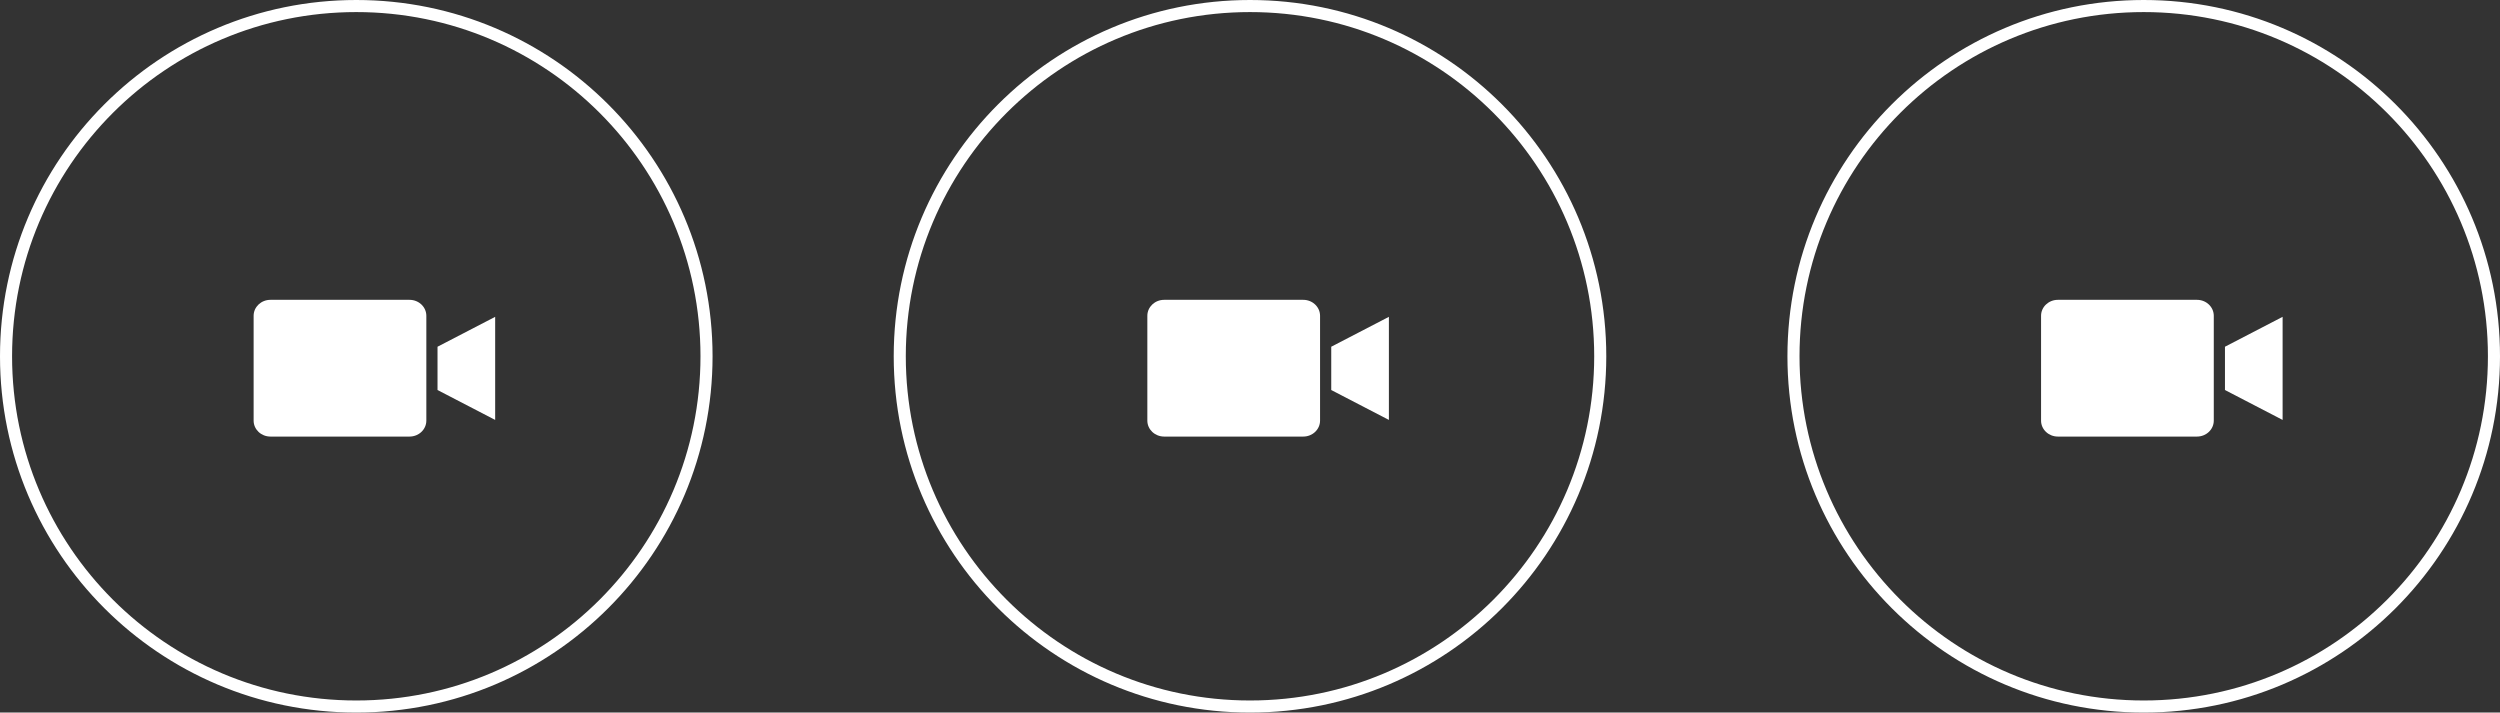 <?xml version="1.0" encoding="UTF-8"?> <svg xmlns="http://www.w3.org/2000/svg" width="207" height="59" viewBox="0 0 207 59" fill="none"><rect x="0" y="0" width="207" height="59" fill="#333333" stroke="none"/> <g clip-path="url(#clip0)"> <path d="M33.912 24.826H22.389C21.622 24.827 21.001 25.417 21 26.146V34.829C21.001 35.557 21.622 36.147 22.389 36.148H33.912C34.679 36.147 35.3 35.557 35.301 34.829V26.146C35.3 25.417 34.679 24.827 33.912 24.826Z" fill="white"></path> <path d="M36.227 32.294L41 34.77V26.233L36.227 28.709V32.294Z" fill="white"></path> </g> <g clip-path="url(#clip1)"> <path d="M107.912 24.826H96.389C95.622 24.827 95.001 25.417 95 26.146V34.829C95.001 35.557 95.622 36.147 96.389 36.148H107.912C108.679 36.147 109.3 35.557 109.301 34.829V26.146C109.3 25.417 108.679 24.827 107.912 24.826Z" fill="white"></path> <path d="M110.227 32.294L115 34.77V26.233L110.227 28.709V32.294Z" fill="white"></path> </g> <g clip-path="url(#clip2)"> <path d="M181.912 24.826H170.389C169.622 24.827 169.001 25.417 169 26.146V34.829C169.001 35.557 169.622 36.147 170.389 36.148H181.912C182.679 36.147 183.3 35.557 183.301 34.829V26.146C183.3 25.417 182.679 24.827 181.912 24.826Z" fill="white"></path> <path d="M184.227 32.294L189 34.77V26.233L184.227 28.709V32.294Z" fill="white"></path> </g> <circle cx="29.5" cy="29.5" r="29" stroke="white"></circle> <circle cx="103.5" cy="29.5" r="29" stroke="white"></circle> <circle cx="177.5" cy="29.5" r="29" stroke="white"></circle> <defs> <clipPath id="clip0"> <rect width="20" height="19" fill="white" transform="translate(21 21)"></rect> </clipPath> <clipPath id="clip1"> <rect width="20" height="19" fill="white" transform="translate(95 21)"></rect> </clipPath> <clipPath id="clip2"> <rect width="20" height="19" fill="white" transform="translate(169 21)"></rect> </clipPath> </defs> </svg> 